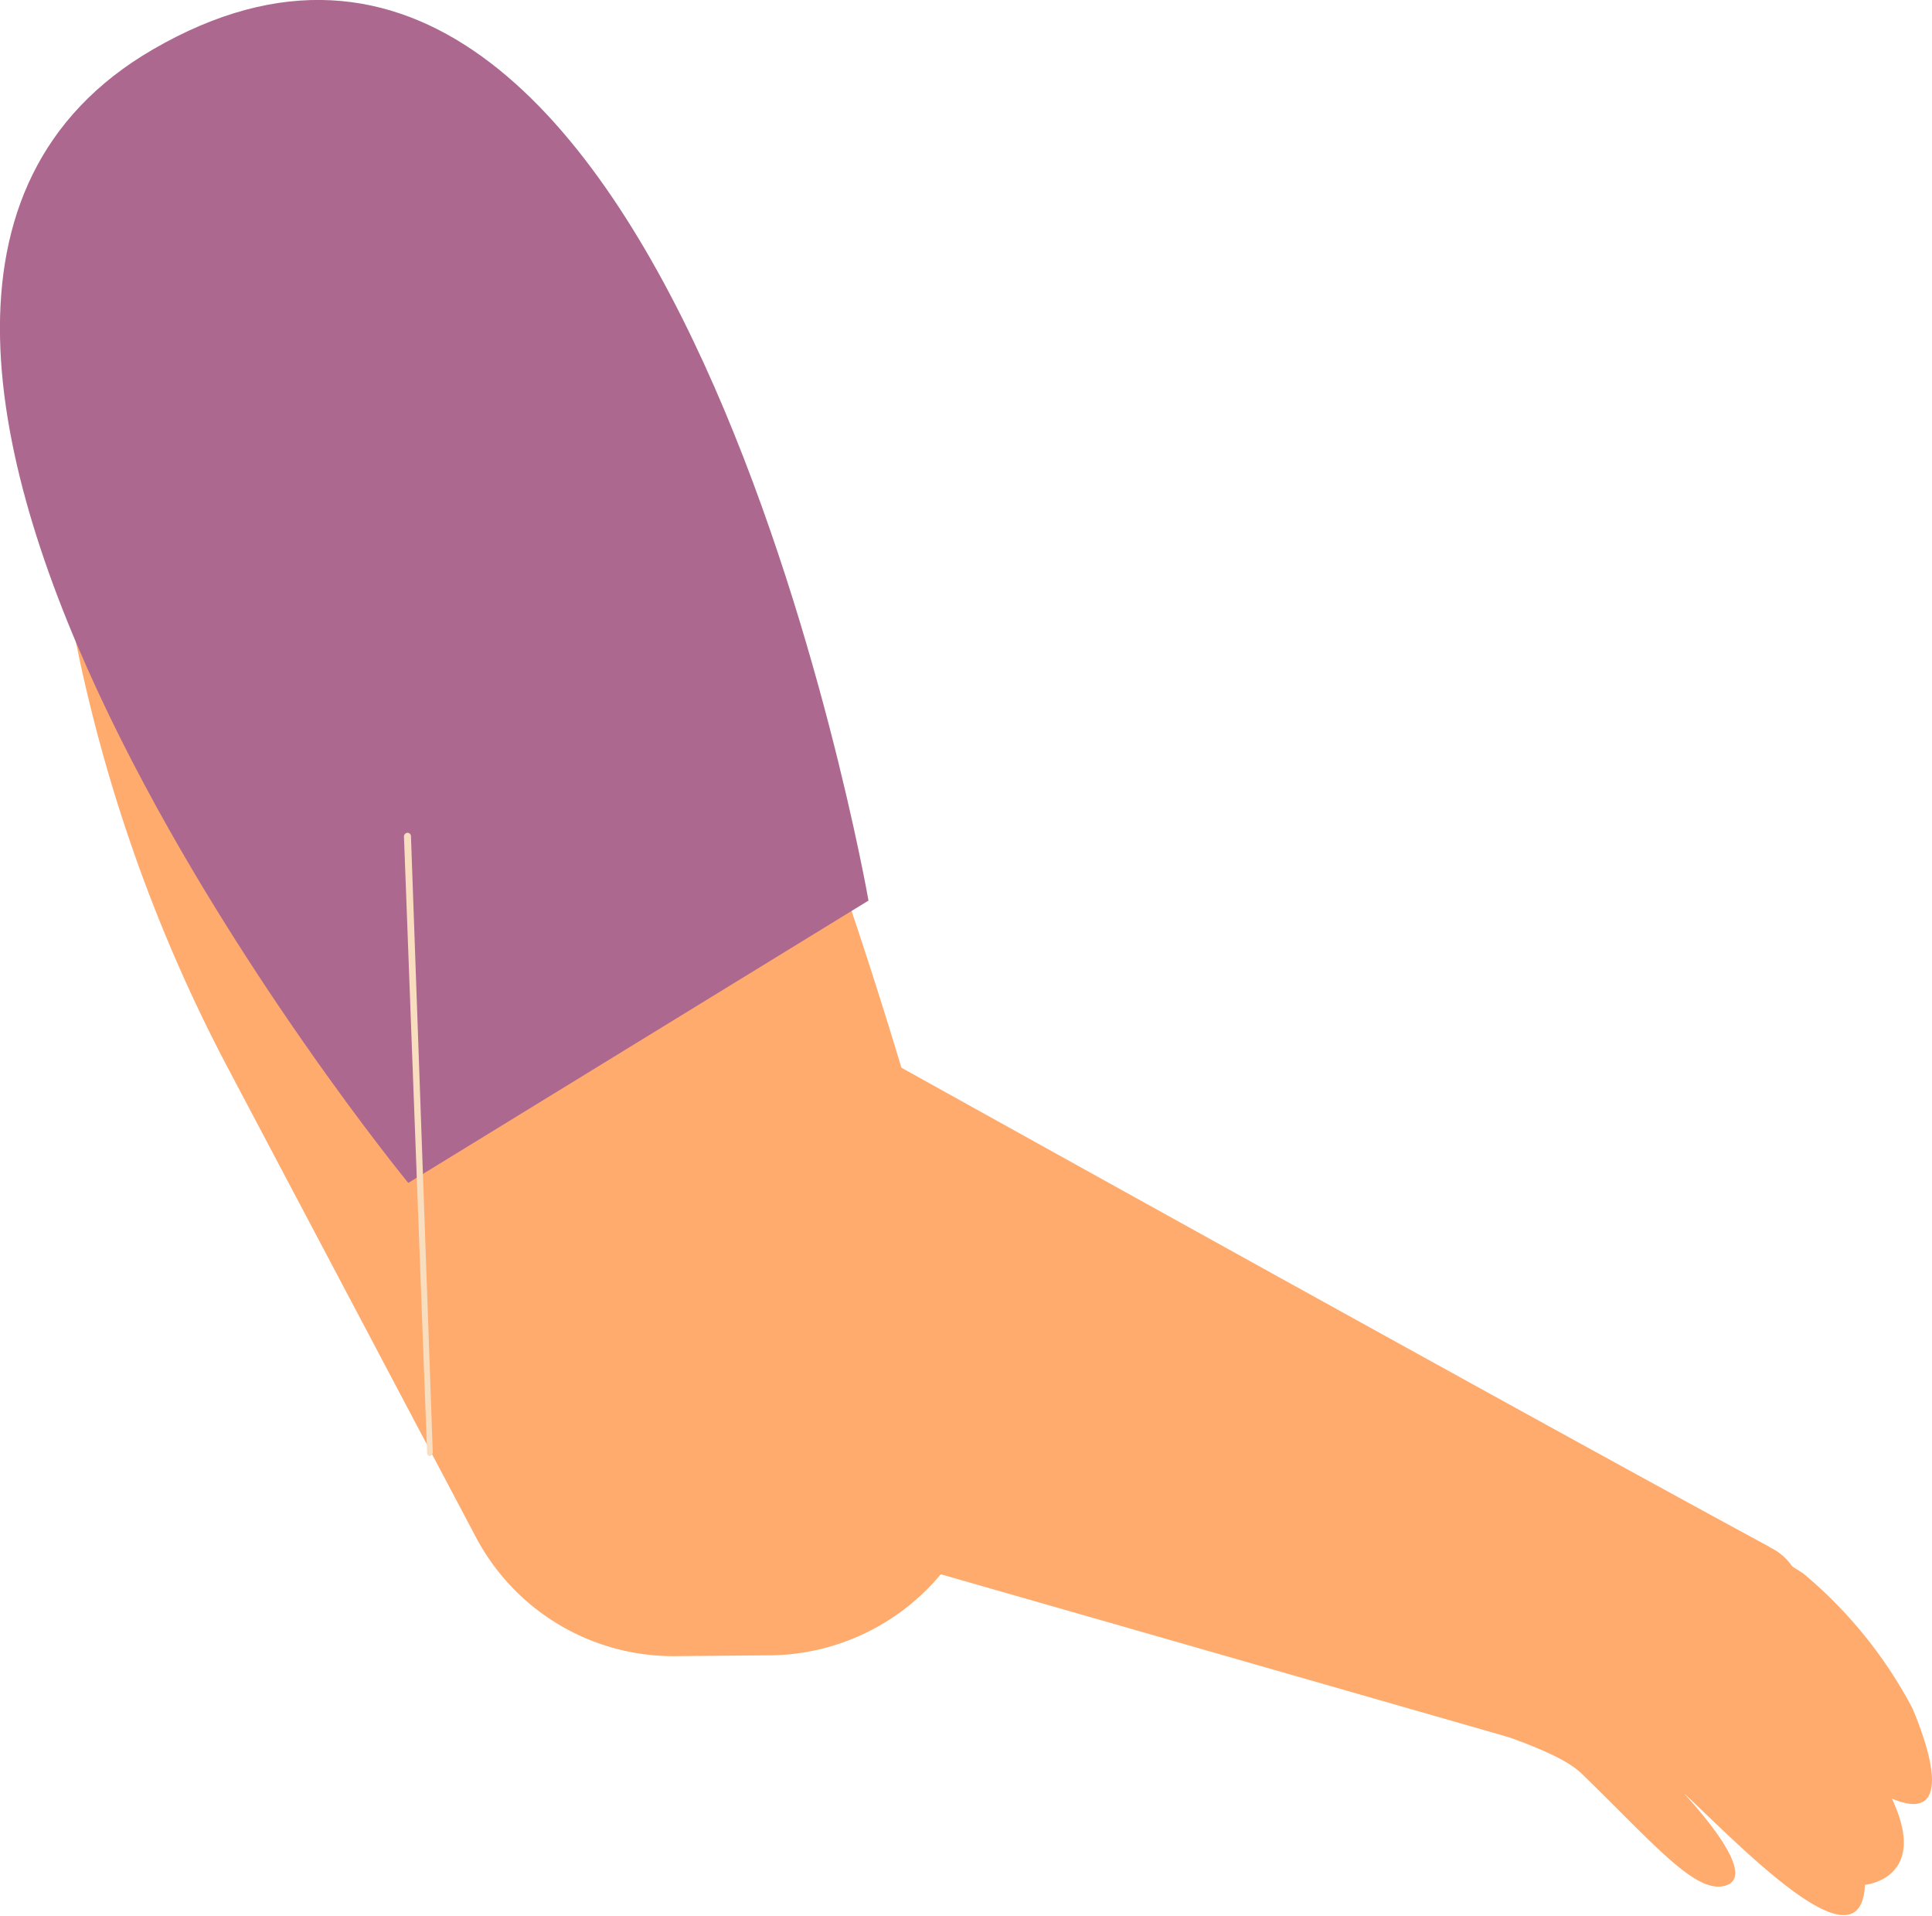 <svg xmlns="http://www.w3.org/2000/svg" viewBox="0 0 71.74 71.13"><g id="Layer_2" data-name="Layer 2"><g id="Layer_1-2" data-name="Layer 1"><path id="Path_592481" data-name="Path 592481" d="M28.51,61.46a8.36,8.36,0,0,0,8.36-8.36,8,8,0,0,0-.26-2C32,32.59,23,4.74,11.3,5.45.63,6.1,1.19,17.34,3.3,26a58.78,58.78,0,0,0,5.24,13.8l9.13,17.27A8.29,8.29,0,0,0,25,61.49Z" style="fill:#ffab6d"/><path id="Path_592482" data-name="Path 592482" d="M32.26,33.43,15.16,43.92S-11.28,11.69,5.67,1.84c19.12-11.1,26.58,31.6,26.58,31.6" style="fill:#ad688f"/><path id="Path_592484" data-name="Path 592484" d="M16,54.07a.13.13,0,0,1-.14-.12h0L15,31.06a.14.14,0,0,1,.12-.14h0a.13.13,0,0,1,.14.12h0l.81,22.88a.13.13,0,0,1-.13.14Z" style="fill:#f8ddbf"/><path id="Path_592502" data-name="Path 592502" d="M52,55a7.78,7.78,0,0,0,.23,7.57c.77,1.3,5.16,2,6.5,3.28C61.43,68.47,63,70.38,64.1,70c1.51-.51-2.68-4.48-1.25-3.12,2.4,2.3,6.26,6.14,6.4,3.1,0,0,2.41-.22,1-3.2,2.37,1,1.34-2,.76-3.36a16.58,16.58,0,0,0-4.05-5,62.49,62.49,0,0,0-8.84-4.73c-2.7-1.14-3.77-1-5.7.72a5.22,5.22,0,0,0-.46.48" style="fill:#ffab6d"/><path id="Path_592503" data-name="Path 592503" d="M65.7,57.43C56.16,52.27,30.52,38,30.52,38c-6.47,0-14,4-14,10.46v4.69l.22.08L60.18,65.69c2.43.7,4.93-.4,5.57-2.43l1.09-3.42a2.07,2.07,0,0,0-1.14-2.4" style="fill:#ffab6d"/></g></g></svg>